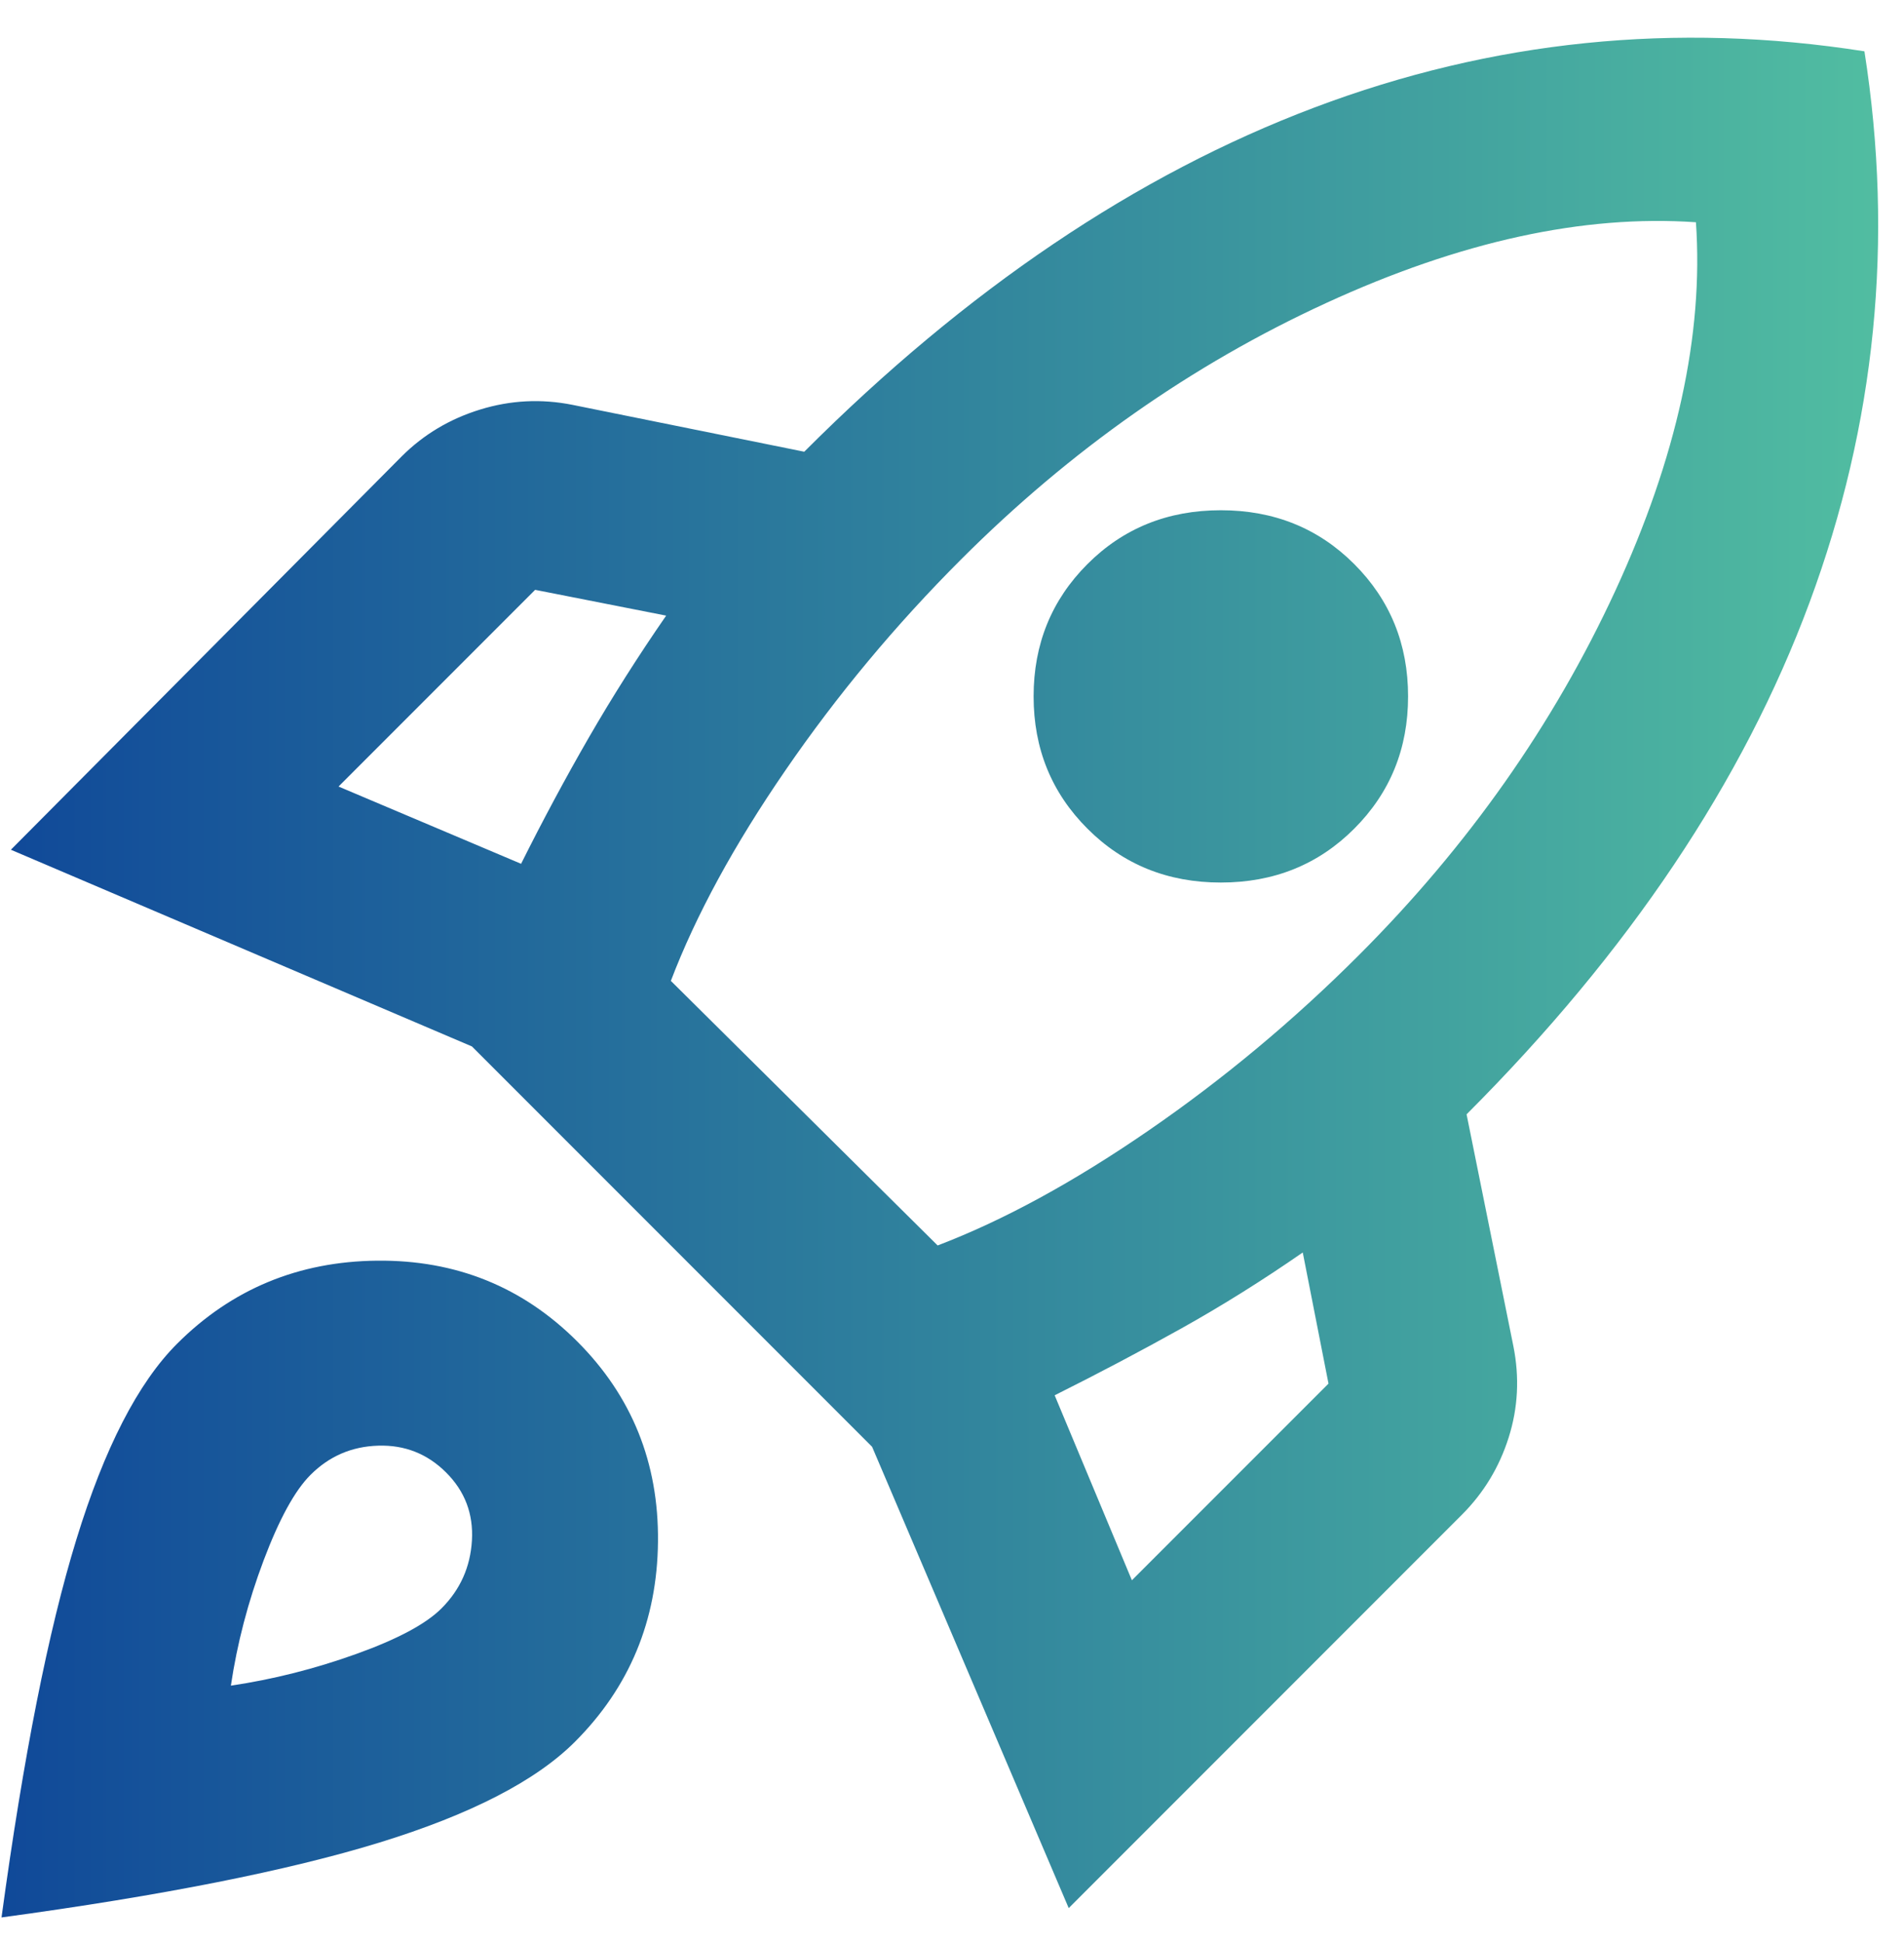 <svg width="50" height="51" viewBox="0 0 50 51" fill="none" xmlns="http://www.w3.org/2000/svg">
<path d="M8.89 20.645L13.684 22.673C14.257 21.526 14.851 20.42 15.466 19.354C16.081 18.289 16.757 17.224 17.494 16.159L14.053 15.482L8.89 20.645ZM17.617 25.746L24.623 32.691C26.344 32.035 28.188 31.032 30.155 29.679C32.121 28.327 33.965 26.791 35.686 25.07C38.554 22.202 40.797 19.016 42.416 15.513C44.034 12.01 44.741 8.784 44.536 5.834C41.586 5.629 38.349 6.335 34.825 7.954C31.302 9.572 28.106 11.816 25.238 14.684C23.517 16.404 21.981 18.248 20.629 20.215C19.276 22.181 18.273 24.025 17.617 25.746ZM28.557 21.751C27.614 20.809 27.143 19.651 27.143 18.279C27.143 16.906 27.614 15.749 28.557 14.806C29.499 13.864 30.667 13.393 32.06 13.393C33.453 13.393 34.621 13.864 35.563 14.806C36.505 15.749 36.977 16.906 36.977 18.279C36.977 19.651 36.505 20.809 35.563 21.751C34.621 22.694 33.453 23.165 32.06 23.165C30.667 23.165 29.499 22.694 28.557 21.751ZM29.724 41.479L34.887 36.317L34.211 32.875C33.146 33.613 32.08 34.279 31.015 34.873C29.95 35.467 28.843 36.051 27.696 36.624L29.724 41.479ZM48.961 1.347C49.739 6.305 49.258 11.129 47.517 15.82C45.775 20.512 42.774 24.988 38.513 29.249L39.742 35.334C39.906 36.153 39.865 36.952 39.619 37.73C39.373 38.509 38.964 39.185 38.39 39.759L28.065 50.084L22.902 37.976L12.393 27.467L0.286 22.304L10.549 11.979C11.123 11.406 11.809 10.996 12.608 10.75C13.407 10.504 14.216 10.463 15.036 10.627L21.12 11.857C25.381 7.595 29.847 4.584 34.518 2.822C39.189 1.06 44.003 0.569 48.961 1.347ZM4.649 35.272C6.083 33.838 7.835 33.111 9.904 33.09C11.973 33.07 13.725 33.777 15.159 35.211C16.593 36.645 17.3 38.396 17.279 40.465C17.259 42.534 16.531 44.286 15.097 45.72C14.073 46.744 12.362 47.625 9.966 48.363C7.569 49.1 4.26 49.756 0.04 50.329C0.614 46.109 1.269 42.801 2.007 40.404C2.744 38.007 3.625 36.296 4.649 35.272ZM8.153 38.714C7.743 39.123 7.333 39.871 6.923 40.957C6.514 42.043 6.227 43.139 6.063 44.245C7.169 44.081 8.265 43.805 9.351 43.415C10.437 43.026 11.184 42.627 11.594 42.217C12.086 41.725 12.352 41.131 12.393 40.435C12.434 39.738 12.209 39.144 11.717 38.652C11.226 38.161 10.631 37.925 9.935 37.946C9.238 37.966 8.644 38.222 8.153 38.714Z" fill="url(#paint0_linear_1712_335)"/>
<defs>
<linearGradient id="paint0_linear_1712_335" x1="0.04" y1="25.659" x2="49.322" y2="25.659" gradientUnits="userSpaceOnUse">
<stop stop-color="#104999"/>
<stop offset="1" stop-color="#51BDA1"/>
</linearGradient>
</defs>
</svg>
